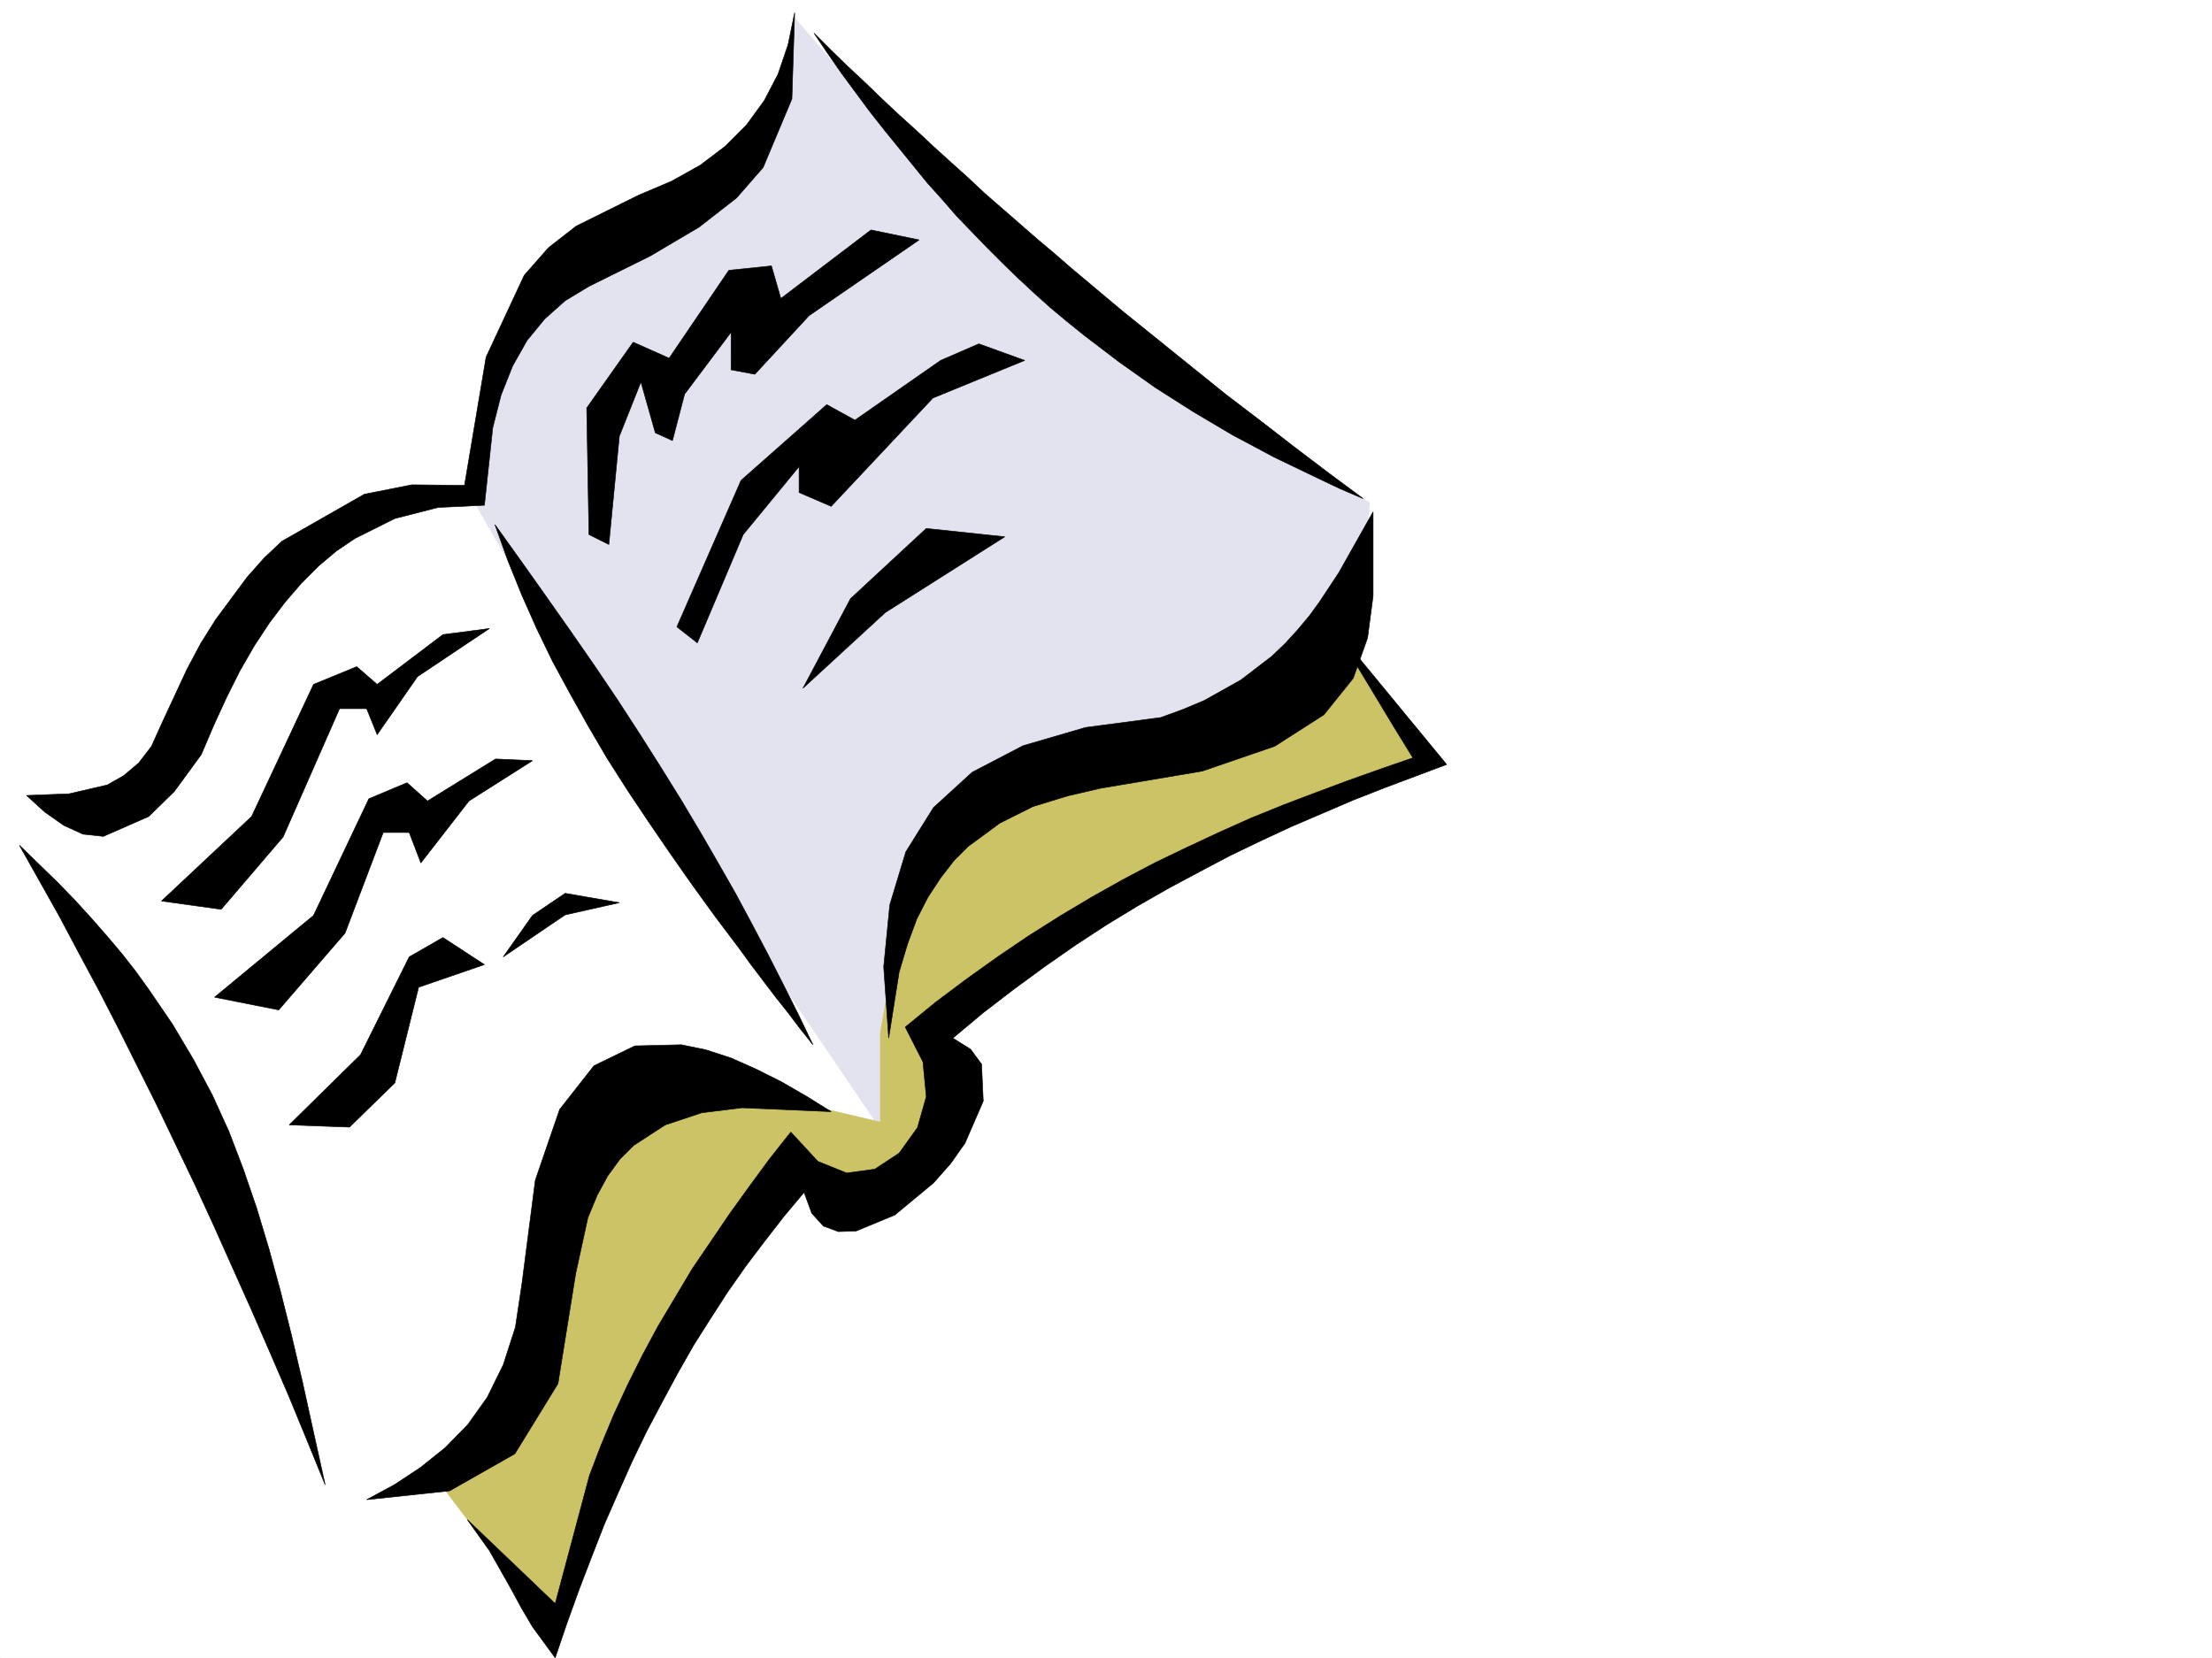 <svg xmlns="http://www.w3.org/2000/svg" width="2997.016" height="2246.516"><rect width="100%" height="100%" fill="#808080" stroke="none"/><defs><clipPath id="a"><path d="M0 0h2997v2244.137H0Zm0 0"/></clipPath></defs><path fill="#fff" d="M0 2246.297h2997.016V0H0Zm0 0"/><g clip-path="url(#a)" transform="translate(0 2.16)"><path fill="#fff" fill-rule="evenodd" stroke="#fff" stroke-linecap="square" stroke-linejoin="bevel" stroke-miterlimit="10" stroke-width=".743" d="M.742 2244.137h2995.531V-2.16H.743Zm0 0"/></g><path fill="#fff" fill-rule="evenodd" stroke="#fff" stroke-linecap="square" stroke-linejoin="bevel" stroke-miterlimit="10" stroke-width=".743" d="m656.332 684.602-89.148-15.72-159.606 50.169-188.812 319.093-96.657 71.16L.742 1080.06l222.52 373.757 230.765 578.993 108.66-20.957 151.356-104.868 59.2-335.554 176.066-101.114 248.011 54.66-180.562-256.14zm0 0"/><path fill="#e3e3f0" fill-rule="evenodd" stroke="#e3e3f0" stroke-linecap="square" stroke-linejoin="bevel" stroke-miterlimit="10" stroke-width=".743" d="M638.348 672.598 785.207 928.78l407.617 600.696 8.211-201.485 54.7-197.726 227.054-117.614 218.023-20.957 142.364-171.535 12.746-138.57-340.172-218.684-314.715-293.64-125.863-146.782-20.957 138.57L941.059 265.88l-188.813 83.91-96.656 164.024Zm0 0"/><path fill="#ccc266" fill-rule="evenodd" stroke="#ccc266" stroke-linecap="square" stroke-linejoin="bevel" stroke-miterlimit="10" stroke-width=".743" d="m600.89 2016.348 146.86 192.488 83.906-251.645 125.903-230.73 117.613-142.285 54.7 45.668 88.405-20.957 62.953-79.41 16.461-67.41-33.707-62.91 143.106-122.071 243.515-129.578 277.22-122.11-101.153-155.03-155.07 113.073-331.918 88.407-109.403 117.574-37.457 209.734v121.324l-88.406-20.957-218.059-29.207-117.613 92.121-37.457 239.684-50.95 108.617zm0 0"/><path fill-rule="evenodd" stroke="#000" stroke-linecap="square" stroke-linejoin="bevel" stroke-miterlimit="10" stroke-width=".743" d="m496.766 2032.066 112.375-11.964 88.402-50.204L756 1874.766l23.969-149.047 16.5-75.66 12.707-30.692 14.27-26.199 16.46-22.48 18.73-18.731 42.696-27.723 49.461-16.46 54.703-6.762 120.621 5.238-33.703-20.957-33.703-19.473-34.488-17.242-33.703-14.976-34.485-11.223-32.96-6.762-62.915 1.524-55.441 26.941-46.492 59.195-32.961 95.875-17.985 139.313-8.996 59.902-16.46 50.945-21.74 44.184-26.233 36.715-30.696 31.437-33.742 26.977-35.191 23.227zm707.281-625.406 14.23-89.89 11.262-37.457 12.707-34.446 15.016-29.207 17.203-26.238 17.984-23.227 19.512-19.468 42.7-31.438 44.964-22.484 46.45-14.23 44.925-10.481 137.867-23.223 98.18-33.707 66.664-42.695 39.726-49.422 19.473-54.703 7.469-56.89v-113.86l-23.227 41.172-23.226 41.214-26.196 39.684-14.234 19.473-15.754 18.73-16.46 17.985-17.989 17.242-41.953 32.18-49.461 27.722L1603.414 961l-30.734 11.223-101.895 13.488-84.652 24.71-68.934 35.934-52.469 47.938-37.46 59.938-21.739 71.906-8.21 83.87zM35.973 1077.832l24.71 22.48 25.493 17.95 26.199 12.004 27.719 3.007 61.465-26.976 34.449-33.707 36.715-50.203 17.242-40.43 17.242-37.457 17.988-35.934 19.473-33.703 20.215-30.734 20.996-27.723 22.48-26.195 23.227-23.227 23.969-20.214 25.453-17.243 53.957-26.937 58.457-14.977 62.91-3.011 11.262-104.868 11.222-44.18 15.758-39.726 19.469-34.45 23.969-29.206 27.722-24.711 32.22-19.473 83.163-41.21 65.926-38.942 50.945-39.688 35.973-41.21 38.98-92.864 3.754-116.832-8.992 43.442-13.488 39.687-18.73 35.934-24.008 32.96-29.207 29.208-33.704 25.492-38.984 21.699-44.184 18.73-84.687 41.954-37.461 29.207-32.96 37.46-51.688 110.848-29.247 173.762-71.164-.746-64.437 12.746-111.629 63.656-23.969 22.485-23.226 26.195-42.735 57.672-20.215 32.219-18.73 35.191-34.484 74.172-13.454 29.95-17.242 22.483-20.254 17.204-22.441 12.746-51.73 11.964zm-9.739 67.406 26.98 47.938 26.942 47.937 26.235 49.422 26.98 50.203 26.234 50.91 26.2 52.434 26.234 52.43 25.492 53.18 26.2 54.699 25.492 55.406 25.453 56.93 25.496 56.93 25.453 58.413 25.492 59.196 24.711 59.902 24.75 60.684-15.758-71.16-14.972-68.153-14.977-63.656-15.016-59.942-15.718-57.672-16.5-54.66-17.985-52.433-19.472-50.95-22.48-49.421-25.458-47.934-28.465-47.937-32.218-47.196-17.243-23.969-18.726-23.968-20.215-23.965-20.996-23.969-22.484-24.71-23.97-24.712-25.491-24.754zM1102.895 44.926l18.726 27.722 18.73 26.98 38.239 51.688 19.473 24.711 38.945 47.938 19.512 23.969 20.21 22.441 19.473 22.484 20.996 21.739 20.961 21.703 20.996 20.996 20.957 20.215 21.739 20.215 21.742 19.468 22.48 18.73 23.227 18.731 47.191 35.93 48.68 34.488 51.73 32.922 53.176 31.477 56.188 29.949 59.195 28.465 29.992 14.234 31.473 13.488-46.488-34.449-46.45-35.226L1707.535 570l-47.191-35.973-46.453-37.418-46.45-37.457-46.453-37.457-46.449-38.945-23.226-19.473-23.223-20.215-23.227-19.472-24.007-20.996-23.227-20.215-23.223-20.215-22.445-20.996-23.266-20.957-23.222-20.957-23.227-21.738-23.227-20.961-23.222-21.739-23.227-22.48-23.226-21.703-23.227-22.48zm0 0"/><path fill-rule="evenodd" stroke="#000" stroke-linecap="square" stroke-linejoin="bevel" stroke-miterlimit="10" stroke-width=".743" d="M633.105 2059.047 663.098 2101l29.207 51.652 14.23 26.235 14.977 25.453 30.734 41.957 15.758-46.453 16.46-45.668 17.243-44.965 17.242-44.184 18.73-42.695 18.727-41.957 19.473-40.43 20.996-39.683 20.957-38.985 21.742-38.16 23.223-36.715 23.226-35.972 24.711-35.192 25.493-33.703 26.199-33.703 26.976-32.219 10.52 28.465 15.719 17.242 20.214 7.47 24.008-.743 52.434-21.703 52.434-43.438 23.222-26.238 19.512-27.723 24.71-56.93-2.265-50.163-14.976-20.215-23.97-14.977 41.212-34.484 41.953-32.18 41.957-30.734 41.953-29.207 41.211-26.938 41.953-25.496 41.957-23.965 41.953-22.445 41.211-21.738 41.953-20.215 41.996-19.473 41.954-17.984 41.953-17.988 41.957-16.461 41.953-15.758 41.953-15.719-149.832-182.008 25.457 43.438 26.234 43.441 26.2 43.442 26.234 42.695-43.441 14.976-44.223 15.758-44.18 16.461-43.48 16.5-44.184 17.945-43.48 19.473-43.438 20.254-43.48 20.957-42.696 22.484-42.699 23.97-42.695 25.452-42.738 26.977-41.954 28.465-41.953 29.953-41.957 31.433-41.21 33.708 23.968 47.19 4.496 47.196-11.965 41.953-24.75 34.45-32.96 21.738-38.2 5.238-38.984-15.758-36.715-39.683-28.465 35.968-26.98 36.68-26.977 37.457-25.453 37.457-25.496 37.457-23.223 38.946-23.226 38.94-20.957 38.946-20.254 40.469-18.73 40.43-17.204 41.21-15.758 41.173-46.449 173.8zM670.566 710.8l17.243 47.934 18.726 46.454 20.254 45.707 21.703 44.925 24.008 44.184 24.71 44.184 25.454 43.437 27.723 43.48 28.504 42.657 29.207 42.699 29.949 42.695 31.476 43.442 32.22 42.699 15.757 21.738 16.46 21.7 16.501 21.742 17.242 21.699 16.461 21.738 17.242 21.703-19.469-40.43-20.253-40.43-20.957-41.21-21.743-41.211-22.48-41.918-23.969-41.953-24.71-42.7-25.497-42.695-26.976-43.441-28.465-44.926-29.207-44.965-30.735-45.668-32.218-46.449-33.704-47.937-34.488-48.68zm-451.8 510.098 80.937 11.223 83.906-98.105 76.442-173.797h36.715l14.23 35.226 54.703-78.668 97.399-65.14-62.953 8.21-89.149 67.45-27.719-23.969-58.457 23.969-83.906 179zm71.941 130.321 86.922 17.242 89.89-104.125 51.727-136.34h35.191l15.758 41.211 65.18-83.867 86.137-54.703-50.164-2.227-92.16 56.93-27.723-24.754-51.727 21.742-74.918 158.043zm101.153 173.015 81.68 3.012 61.425-59.941 32.219-129.578 89.148-30.692-56.187-36.715-45.708 26.235-65.921 132.55zm289.964-227.679 83.91-56.93 73.43-16.5-73.43-12.707-44.222 29.953zM797.953 724.29l-3.012-171.532 62.954-89.11 48.718 21.7 80.895-119.098 57.715-5.984 12.707 44.183 122.148-92.86 65.18 13.49-149.09 102.597-73.43 79.414-32.218-5.985V450.16l-62.95 83.867-16.46 62.953-23.227-10.52-19.512-68.894-29.207 73.391-14.23 146.82zM917.09 849.371l86.922-198.473 116.125-102.636 38.199 20.996 116.129-80.899 51.73-22.484 62.168 22.484-124.379 50.946-137.867 146.78-43.437-18.726v-35.191l-75.7 92.121-62.167 146.82zm170.828 83.164 64.438-121.367 102.636-95.129 106.39 11.262-161.831 102.597zm0 0"/></svg>
